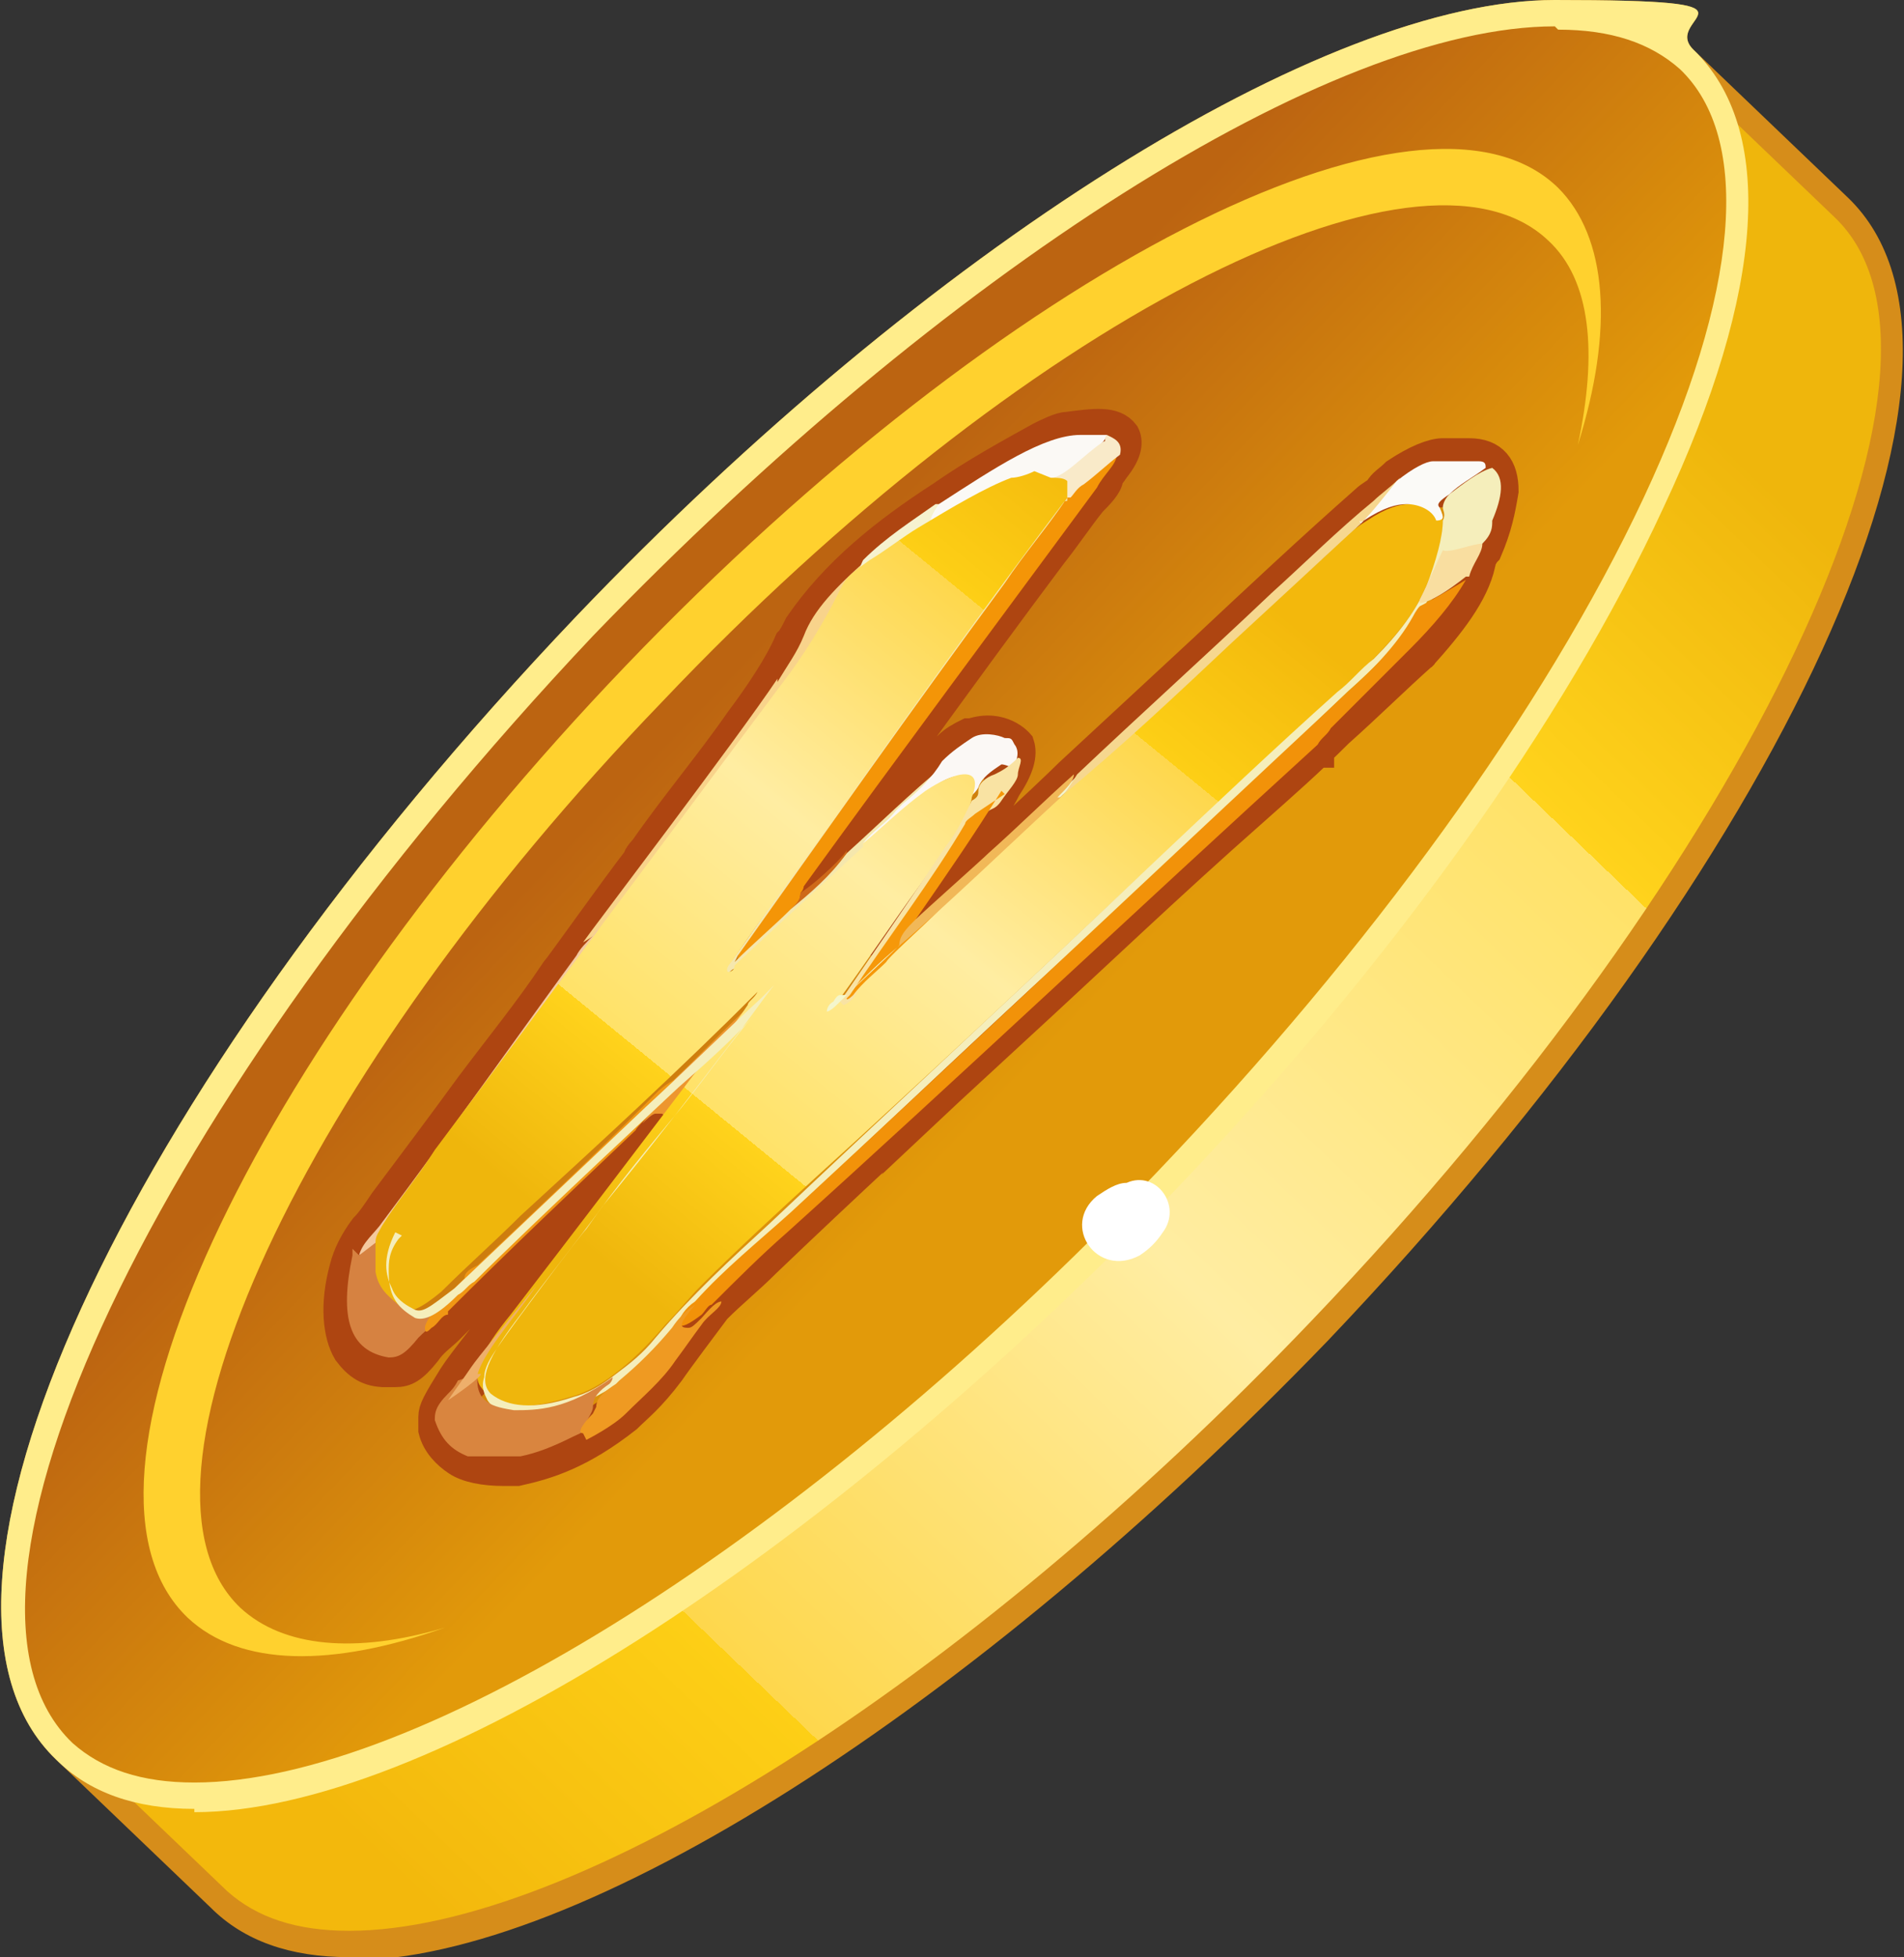 <?xml version="1.0" encoding="UTF-8"?> <svg xmlns="http://www.w3.org/2000/svg" xmlns:xlink="http://www.w3.org/1999/xlink" id="_Слой_1" data-name="Слой 1" version="1.1" viewBox="0 0 57.8 59.4"><rect x="0" y="0" width="57.8" height="59.4" fill="#333333" stroke="none"/><defs><linearGradient id="_Безымянный_градиент" data-name="Безымянный градиент" x1="-143.2" y1="-252.7" x2="-83.8" y2="-252.7" gradientTransform="translate(-76.1 -225.9) rotate(-46.2) scale(1 -1)" gradientUnits="userSpaceOnUse"><stop offset="0" stop-color="#f3b80c"></stop><stop offset=".2" stop-color="#fdcf16"></stop><stop offset=".2" stop-color="#fed74c"></stop><stop offset=".5" stop-color="#ffeda2"></stop><stop offset=".8" stop-color="#ffe268"></stop><stop offset=".8" stop-color="#ffd31c"></stop><stop offset="1" stop-color="#efb60c"></stop></linearGradient><linearGradient id="_Безымянный_градиент_5" data-name="Безымянный градиент 5" x1="-111.9" y1="-241.4" x2="-111.9" y2="-256.3" gradientTransform="translate(-76.1 -225.9) rotate(-46.2) scale(1 -1)" gradientUnits="userSpaceOnUse"><stop offset="0" stop-color="#bc6411"></stop><stop offset="1" stop-color="#e29a0a"></stop></linearGradient><linearGradient id="_Безымянный_градиент-2" data-name="Безымянный градиент" x1="36.1" y1="16.3" x2="18.2" y2="38.2" gradientTransform="matrix(1,0,0,1,0,0)" xlink:href="#_Безымянный_градиент"></linearGradient></defs><path d="M51.2,1.8c-4.8-4.6-19.8,3.1-33.4,17.3C4.2,33.3-2.9,48.5,1.9,53.2c.8.8,3.9,3.7,4.7,4.5,4.8,4.6,19.8-3.1,33.4-17.3,13.6-14.2,20.7-29.5,15.8-34.1-.8-.8-3.9-3.7-4.7-4.5h.1Z" fill="url(#_Безымянный_градиент)" stroke-width="0"></path><path d="M10.6,59.4c-1.8,0-3.2-.5-4.2-1.5l-4.7-4.5c-5.1-4.9,1.9-20.1,15.8-34.7C28.2,7.5,40.2,0,47.2,0s3.2.5,4.2,1.5l4.7,4.5c5.1,4.9-1.9,20.1-15.8,34.7-10.8,11.2-22.7,18.8-29.7,18.8h0ZM47.2.8c-6.8,0-18.5,7.4-29.2,18.5C4.7,33.4-2.5,48.4,2.2,52.9l4.7,4.5c.9.8,2.1,1.2,3.7,1.2,6.8,0,18.6-7.4,29.2-18.5,13.4-14,20.5-29.1,15.9-33.5l-4.7-4.5c-.9-.8-2.1-1.2-3.7-1.2h0Z" fill="#d68d1a" stroke-width="0"></path><path d="M1.9,53.2c4.8,4.6,19.8-3.1,33.4-17.3C48.9,21.7,56,6.4,51.2,1.8s-19.8,3.1-33.4,17.3C4.2,33.3-2.9,48.5,1.9,53.2" fill="url(#_Безымянный_градиент_5)" stroke-width="0"></path><path d="M5.9,54.9c-1.8,0-3.2-.5-4.2-1.5-5.1-4.9,1.9-20.1,15.8-34.7C28.2,7.5,40.2,0,47.2,0s3.2.5,4.2,1.5c2.5,2.4,2.2,7.3-.9,13.9-3,6.5-8.3,13.9-14.9,20.8-10.8,11.2-22.7,18.8-29.7,18.8h0ZM47.2.8c-6.8,0-18.5,7.4-29.2,18.5C4.7,33.4-2.5,48.4,2.2,52.9c.9.8,2.1,1.2,3.7,1.2,6.8,0,18.6-7.4,29.2-18.5,6.5-6.8,11.8-14.1,14.8-20.5,2.9-6.2,3.3-10.9,1.1-13-.9-.8-2.1-1.2-3.7-1.2h0Z" fill="#ffed8b" stroke-width="0"></path><path d="M19,20.2C7.5,32.2,1.5,45.1,5.7,49.1c1.6,1.5,4.4,1.5,7.8.3-2.7.8-4.9.6-6.2-.6-3.9-3.7,1.8-16.1,12.8-27.5C31,9.8,43.1,3.6,47,7.3c1.3,1.2,1.5,3.4.9,6.2,1.1-3.5.9-6.3-.6-7.8-4.1-4-16.8,2.5-28.3,14.5" fill="#ffd12e" stroke-width="0"></path><path d="M34.2,35.9c-.3,0-.6.2-.9.4-1.1.9,0,2.5,1.3,1.8.3-.2.5-.4.7-.7.6-.8-.2-1.9-1.1-1.5" fill="#fff" stroke-width="0"></path><g><g><polygon points="14.2 41.8 14.2 41.8 14.2 41.8 14.2 41.8" fill="#7a1502" stroke-width="0"></polygon><polygon points="27.8 28.1 27.8 28.1 27.8 28.1 27.8 28.1" fill="#7a1502" stroke-width="0"></polygon><polygon points="43.1 19.9 43.1 19.9 43.1 19.9 43.1 19.9" fill="#7a1502" stroke-width="0"></polygon><path d="M43.1,19.9c.9-1,1.6-1.9,1.8-2.8,0,0,0,0,0,0,0-.1.1-.3.2-.4.3-.7.4-1.2.5-1.8,0-.7-.3-1.1-1-1.1-.3,0-.5,0-.8,0-.3,0-.8.2-1.4.6-.2.2-.4.3-.5.5,0,0,0,0,0,0-.1.1-.3.2-.4.3-1.7,1.5-3.3,3-4.9,4.5-1.4,1.3-2.7,2.5-4.1,3.8-.6.6-3.5,3.3-4.3,4,0,0,0,0,0-.1,0,0,1.3-1.9,1.8-2.7.2-.3.3-.4.5-.8.4-.6.5-1,.4-1.3,0,0-.5-.6-1.4-.3,0,0,0,0-.1,0-.2.1-.4.2-.6.4-.6.5-1.1,1-1.7,1.5-.7.6-1.3,1.2-2,1.8,1.2-1.7,2.4-3.4,3.7-5.1,1.4-2,2.9-4,4.5-6,.1-.2.3-.4.5-.7.4-.5.4-.8.3-1-.3-.4-.9-.3-1.7-.2h0c-.2,0-.6.2-.8.3-.9.5-2,1.1-3,1.8-1.7,1.1-3.2,2.3-4.3,3.9-.1.2-.2.4-.3.5-.3.7-.9,1.6-1.5,2.4-.9,1.3-2,2.6-2.9,3.9,0,0,0,0,0,0,0,0,0,0,0,0,0,0,0,0,0,0,0,0-.2.2-.2.3-.7.9-2.4,3.3-2.5,3.4-.8,1.2-1.7,2.3-2.6,3.5-.8,1.1-1.7,2.3-2.6,3.5-.2.3-.4.6-.6.8-.3.4-.5.8-.6,1.2-.3,1.1-.2,2,.1,2.5.3.4.6.6,1.1.6.2,0,.4,0,.8-.4.4-.4.8-.8,1.2-1.2,1.6-1.5,3.2-3,4.7-4.5.2-.2.4-.4.9-.8-1.4,2-5,6.3-5.5,7.1-.5.8-.6,1-.6,1.2,0,.1,0,.2,0,.4.1.4.4.7.7.9.3.2.8.3,1.4.3h0c0,0,.3,0,.4,0,.9-.2,1.9-.5,3.3-1.6.3-.3.7-.6,1.3-1.4.2-.3,1.1-1.5,1.4-1.9.5-.5,1-.9,1.5-1.4,2.4-2.3,4.9-4.6,7.5-7,2.4-2.2,4.8-4.5,7.3-6.7.9-.8,1.7-1.5,2.6-2.4,0,0,0,0,0,0,.9-.8,1.7-1.6,2.6-2.4,0,0,0,0,0,0ZM15.3,44.6s0,0,0,0c0,0,0,0,0,0h0ZM30,31.7c-2.9,2.7-5.7,5.3-8.4,7.8-.2.2-.3.3-.4.5h0s0,0,0,0c0,0-1,1.5-2.4,2.7-.3.2-.7.5-.9.6,0,0,0,0,0,0-.1,0-.3.2-.4.3-.6.3-1.1.4-1.6.6,0,0,0,0,0,0,0,0-.2,0-.2,0-1.2.1-1.8-.3-2.1-1.1,0-.1,0-.3.3-.7.1-.1.2-.2.3-.3,0,0,0,0,0,0,0,0,0,0,0,0h0s0,0,0,0c.3-.3.5-.6.7-.8.4-.7,4.9-6.5,5.4-7.1,0,0,0,0,0,0,0,0,0-.1.1-.1.1-.1.9-1,.7-1-.2.1-2.1,1.9-2.2,2-.6.6-1.3,1.2-1.9,1.9-1.2,1.1-2.3,2.2-3.4,3.3-.2.2-.5.4-.7.7-.4.5-.6.6-.9.6,0,0-.2,0-.3,0-.4-.2-.7-.4-.9-.9-.2-.5-.1-1.3.1-2.2,0-.2.3-.4.4-.6,2.1-2.8,4-5.5,5.9-8.1.2-.3.5-.6.7-.9.5-.7,1.1-1.4,1.6-2.2,0,0,0,0,0,0,0,0,.1-.1.2-.2,1.1-1.5,2.3-3.1,3.4-4.6.5-.8,1-1.5,1.3-2.2.2-.3.5-.7.8-1.1.3-.3.6-.6.9-.9.7-.7,1.5-1.2,2.3-1.8.4-.3.8-.5,1.2-.7,1.1-.7,2.1-1.2,2.8-1.3.4,0,.6,0,.9,0,.2.1.5.2.3.6,0,.2-.3.5-.5.7-.4.5-.8,1.1-1.2,1.6-2.7,3.6-5.1,7-7.7,10.5-.1.1-.2.3-.3.4.1,0,.4-.2.5-.4.3-.3.6-.6.9-.8.1-.1.3-.2.4-.4.8-.8,1.7-1.5,2.5-2.3.3-.3.6-.4.9-.7.6-.2,1,0,.9,0,.1.1.4.1.4.4,0,.2-.1.6-.4,1.1,0,0,0,0,0,0h0c-.1.2-.3.3-.4.5-.7,1-1.4,2.1-2.1,3.1,0,.1-.2.3-.2.3,0,0,.1,0,.2,0,0,0-.1.2-.2.3.9-.8,1.3-1.3,2.3-2.1.1,0,.3-.2.5-.4.7-.7,1.5-1.4,2.2-2,2-1.9,4.1-3.8,6.3-5.8.9-.8,1.8-1.6,2.7-2.5,0,0,0,0,0,0,.2-.2.5-.4.7-.6.5-.4.8-.5,1.1-.5.3,0,.6,0,.9,0,.2,0,.5,0,.6.2.1,0,.2.2.2.3.1.5,0,1.1-.3,1.9,0,.3-.4.7-.4.9,0,0,0,0-.1.1-.5.8-1.2,1.6-2,2.4-.6.7-1.3,1.3-2,2,0,0,0,0,0,.1,0,0,0,0-.1,0-3.5,3.2-7,6.4-10.3,9.5Z" fill="#ae4511" stroke="#ae4511" stroke-miterlimit="10"></path></g><path d="M20.5,33.6c-.2.2-.3.3-.4.2,0,0,0,0-.2,0-.1,0-.3.2-.4.3.2-.3.5-.5.4-.7,0,0,.2-.2.2-.3,1-.9,1.9-1.9,2.9-2.8-.9,1.1-1.7,2.1-2.5,3.2h0Z" fill="#ed962f" stroke-width="0"></path><path d="M23.6,20.7c.3-.5.6-.9.8-1.4.3-.8,1-1.5,1.9-2.3,0,0,0,.2,0,.3,0,.1,0,.3-.2.5,0,0-.1.2-.1.2-.2.8-.9,1.7-1.6,2.6-1.3,1.7-2.6,3.5-3.8,5.2-.9,1.2-1.8,2.5-2.7,3.7-.2.2-.3.4-.5.6,0,0-.2.1-.2,0,0,0,0-.1,0-.2.4-.5.5-.9.8-1.4.1-.2-.1,0-.3.1.2-.3,4.7-6.2,5.9-8Z" fill="#f8d38b" stroke-width="0"></path><path d="M33.9,13.8c0,.3-.4.6-.6,1-3.1,4.2-6,8.1-8.9,12.1,0,0,0,.1-.1.2,0,0,0,.3-.2.5-.5.5-1,.9-1.4,1.3-.1.1-.2.2-.3.2,0,0,0-.2.1-.3.9-1.2,1.7-2.5,2.6-3.7,1.3-1.9,2.6-3.7,4-5.6,1-1.4,2-2.7,3-4.1,0-.1.2-.2.3-.4.1-.2.3-.4.6-.6.3-.2.7-.6,1-.7,0,0,0,0,0,0,0,0,0,0,0,0Z" fill="#f49507" stroke-width="0"></path><path d="M28.5,15.3c1.7-1.1,3.2-2.1,4.3-2.1.3,0,.6,0,.8,0,0,0,0,.1-.2.3-.4.3-.7.6-1.1.9-.3.2-.3,0-.5.2-.9.2-2.1.8-3.3,1.6,0,0-.2.1-.3.1,0,0-.2,0,0,0,.2-.3,0-.3,0-.5,0-.1,0-.3.3-.5h0s0,0,0,0Z" fill="#fbf9f5" stroke-width="0"></path><path d="M28.5,15.3c-.2.3-.3.5-.2.5,0,0,.1,0,0,.3-.1.1,0,0,0,0-.2.2-.3.3-.5.4-.4.3-.9.6-1.3.9-.2.2-.4.3-.5.5-.4,1-1.2,2.1-2.1,3.3-1.9,2.5-3.8,5-5.6,7.6-1.8,2.4-3.6,4.9-5.6,7.6-.2.3-.4.6-.7,1,0,0-.1.1-.2.1,0-.1.1-.3.3-.5.7-1.1,1.6-2.1,2.3-3.1.7-1,1.5-2,2.2-3,.2-.2.3-.5.5-.7,1.1-1.4,2.1-2.9,3.2-4.3,1.2-1.6,2.4-3.3,3.7-4.9.6-.8,1.1-1.6,1.5-2.3,0-.2.1-.3.2-.5,0,0,0-.2.2-.3.3-.3.3-.5.2-.6,0,0,0-.1.1-.3.7-.7,1.5-1.2,2.2-1.7h0s0,0,0,0Z" fill="#f6f2cf" stroke-width="0"></path><path d="M32.4,15.1c-.6.9-1.3,1.7-1.9,2.6-2.8,3.8-5.4,7.5-8.1,11.3,0,0,0,0-.1.2.6-.6,1.2-1.1,1.7-1.6.6-.6,1.2-1.1,1.7-1.7,1-.9,1.9-1.8,3-2.7-.1.3-.4.7-.8,1-.4.3-.8.7-1.2,1.1-.1.1-.3.2-.4.4-.3.3-.6.6-1,.9-1,.9-1.9,1.7-2.8,2.6,0,0-.1.1-.2.2-.1,0-.2.2-.3.2s0-.2.1-.3c.7-.9,1.3-1.9,2-2.8,1-1.4,2-2.8,3-4.2,1.4-2,2.9-4,4.4-6.1.2-.3.4-.6.7-.9,0,0,.1-.1.2-.1h0s0,0,0,0Z" fill="#f5e7ad" stroke-width="0"></path><path d="M26.2,25.6c.3-.4.7-.6,1-1,0,0,.1-.1.2-.2.5-.4.9-.8,1.2-1.3.3-.3.6-.5.9-.7s.8-.1,1,0c.2,0,.2,0,.3.2,0,0,.2.2,0,.6,0,.2-.2,0-.4,0-.3.2-.6.4-.7.7,0,0-.1.2-.3.3,0,0,0,0,0-.2.2-.6-.5-.6-1.2,0-.5.3-.9.7-1.4,1.1-.2.2-.4.4-.6.5,0,0,0,0,0,0,0,0,0,0,0,0Z" fill="#fbf8f5" stroke-width="0"></path><path d="M32.4,15.1s0,0-.1,0c0-.3-.1-.5-.4-.5,0,0,0,0,0-.1.4,0,1-.7,1.6-1.1.1,0,0-.1.1-.2.2.1.5.2.4.6-.4.3-.7.6-1.1.9-.2.1-.3.3-.4.4h0s0,0,0,0Z" fill="#f9eac9" stroke-width="0"></path><path d="M25.7,25.9c-.5.7-1.1,1.2-1.7,1.7.2-.2.3-.3.3-.5.6-.4,1.4-1.2,1.4-1.3,0,0,0,0,0,0Z" fill="#ce6919" stroke-width="0"></path><path d="M17.2,30.2c-.5.7-1,1.4-1.5,2.1-.7,1-1.5,2-2.2,3-.4.6-.9,1.2-1.3,1.8-.4.3-.9.8-1.3,1,.1-.4.5-.7.7-1,2.1-2.8,4-5.5,5.9-8.1.1-.2.3-.4.5-.6,0,0,.1-.2.2-.2,0,0,0,0,0,.2-.4.5-.5,1-.9,1.6,0,.1-.2.3,0,.3,0,0,0,0,0,0,0,0,0,0,0,0Z" fill="#f4c99e" stroke-width="0"></path><path d="M10.9,38.1c.4-.3.9-.7,1.3-1-.1.2-.2.3-.3.5,0,.2-.2.5-.2.7,0,.4,0,.7.2,1,.1.2.3.4.5.5.2.2.6,0,1.3-.6.1-.1.3-.3.4-.4,0,.3-.3.4-.5.6-.3.3-.5.6-.6.8.2,0,.4-.4.5-.4-.2.3-.5.5-.8.8-.4.5-.6.6-.9.6-1.2-.2-1.5-1.2-1.1-3.1,0,0,0-.1,0-.2h0Z" fill="#d68241" stroke-width="0"></path><path d="M13.6,39.9c-.2,0-.3.3-.5.4-.1.1-.2.2-.2,0,0-.2.4-.7.6-.9.2-.2.4-.4.6-.6,0-.2.2-.3.4-.4,1.7-1.6,3.5-3.3,5.2-5,.1-.1.2-.2.3-.3.7-.6.8-.3.4.1,0,0-1.1,1-1.1,1.1-2,1.9-3.8,3.6-5.7,5.5h0Z" fill="#f19714" stroke-width="0"></path><path d="M31.9,14.5c.2,0,.4,0,.5.1,0,0,0,.2,0,.5-2.2,2.9-4.2,5.7-6.2,8.5-1.3,1.9-2.7,3.7-4,5.6,0,0-.2.2-.1.3,0,0,.2,0,.2-.2,1.3-1.2,2.6-2.4,3.9-3.6,0,0,0,0,0-.1.6-.5,1.2-1.1,1.9-1.6.9-.6,1.8-.8,1.4.2,0,.1-.1.4-.2.6-.4.7-.9,1.4-1.4,2.1-.8,1.1-1.6,2.3-2.4,3.4,0,.2.1,0,.2-.1,1.3-1.2,2.6-2.4,4-3.7,1.5-1.4,3-2.8,4.6-4.2,1.9-1.8,3.9-3.6,5.9-5.4.4-.4.8-.8,1.3-1.1.6-.4,1-.5,1.3-.5.5,0,.9,0,1,.5,0,.6-.2,1.4-.7,2.4-.4.8-1.3,1.7-2.2,2.6-2.1,2-4.1,3.9-6.2,5.7-3.4,3.2-6.7,6.3-9.9,9.2-1.2,1.1-2.4,2.2-3.5,3.3-.4.4-.7.8-1.1,1.2-1.1,1.3-2.1,2-2.9,2.2-1.3.4-2.2.4-2.7-.3-.3-.4,0-1.1.9-2.2,2-2.6,3.9-5.1,5.8-7.6.5-.6,1-1.2,1.4-1.8,0-.1.2-.2.3-.4-2.4,2.4-4.8,4.6-7.2,6.8-.8.8-1.6,1.5-2.4,2.3-.6.5-1,.7-1.2.5-.3-.3-.7-.5-.8-1.1,0-.2,0-.5,0-.9,0-.2.1-.3.2-.5.5-.8,1.1-1.5,1.6-2.3,1.8-2.4,3.5-4.7,5.2-7,1.8-2.4,3.5-4.7,5.3-7.1.7-.9,1.3-1.9,1.7-2.7.3-.6.3-.6,1-1.1.5-.3,1-.7,1.5-1,1-.6,2-1.2,2.8-1.5.2,0,.5-.1.7-.2,0,0,0,0,0,0h0Z" fill="url(#_Безымянный_градиент-2)" stroke-width="0"></path><path d="M12,37.4c-.4.8-.3,1.3-.1,1.7.1.3.4.5.6.6.3.2.5,0,1.3-.6,1.9-1.8,3.8-3.6,5.8-5.5,1.2-1.1,2.3-2.2,3.5-3.3.1-.1.3-.3.4-.4-.4.5-.8,1.1-1.2,1.6-1.3,1.7-2.6,3.4-4,5.1-.8,1.1-1.7,2.2-2.5,3.3-1,1.3-1.3,2-.9,2.4.5.4,1.3.5,2.5.1.4-.1.8-.3,1.3-.7.4-.3.8-.6,1.2-1.1,1.1-1.3,2.3-2.4,3.5-3.5,3.7-3.5,7.6-7.1,11.6-10.9,1.8-1.7,3.7-3.5,5.6-5.2.4-.3.7-.7,1.1-1,.8-.8,1.3-1.5,1.6-2.2.3-.8.5-1.5.5-2,.1-.2,0-.3,0-.4,0,0,0-.2.2-.4.4-.3.9-.7,1.3-.8.4.3.3.9,0,1.6,0,.2,0,.4-.3.7,0,0,0,0-.1.1-.3,0-.7.2-1,.3-.2.5-.4,1-.7,1.6-.6.9-1.4,1.7-2.3,2.5-2.8,2.7-5.6,5.3-8.3,7.8-3.5,3.2-6.8,6.4-10.1,9.4-.5.4-.9.9-1.3,1.3-.3.2-.5.5-.7.8-.5.6-1,1.2-1.6,1.6-1.5,1-2.4,1.1-3.2,1-.4,0-.7-.1-.9-.4-.1-.2-.2-.4-.1-.7,0-.3.2-.6.4-.9.4-.6,2.5-3.4,2.7-3.6.9-1.3,1.9-2.5,2.9-3.7.8-1,1.5-2,2.2-2.8-.6.7-1.5,1.5-2.3,2.2-.1.1-4.3,4-6.2,5.9-.2.1-.3.3-.5.4-.6.6-1,.8-1.3.7-.5-.3-.8-.6-.8-1.4,0-.3,0-.6.3-1,0,0,0,0,.1-.1,0,0,0,0,0,0h0Z" fill="#f5eebb" stroke-width="0"></path><path d="M25.5,30.4c1.1-1.6,2.2-3.2,3.2-4.7.4-.5.6-1,.8-1.4.2-.1.2-.2.2-.3,0-.2.2-.4.5-.5.2-.1.4-.2.7-.5.2,0,0,.3,0,.5,0,.2-.3.5-.5.8-.2.3-.3.2-.5.4-.3.2-.4.4-.6.6-1,1.6-2.2,3.2-3.3,4.8,0,0,0,.1-.1.2,0,0-.2.2-.3.2h0Z" fill="#f9e3a3" stroke-width="0"></path><path d="M30.4,24c-.8,1.3-1.7,2.6-2.6,3.9.5-.3,1-.7.8-.4-.1.2-1.6,1.5-1.7,1.7-.3.3-.7.6-1,1,0,0-.2.2-.2.1,0,0,0,0,.1-.1,1.2-1.8,2.5-3.5,3.5-5.2,0-.1.2-.2.3-.3.3-.2.6-.4.9-.6h0s0,0,0,0Z" fill="#f69809" stroke-width="0"></path><path d="M25.7,30.2c-.1.2,0,0,0,0,.5-.5,1-1,1.6-1.5.4-.4.9-.8,1.3-1.3.2-.2.4-.4.6-.6.9-.9,1.9-1.7,2.8-2.6,2.5-2.3,5.1-4.7,7.8-7.1.4-.4.9-.8,1.3-1.2.1,0,.2,0,.2,0-2.2,1.9-4.3,3.9-6.4,5.8-2.5,2.3-5,4.6-7.3,6.7-.7.7-1.5,1.4-2.2,2.1,0,0-.2.2-.3.2,0,0,0-.2.2-.3,0,0,.1-.2.2-.2,0,0,0,0,0,0h0Z" fill="#f4f6cc" stroke-width="0"></path><path d="M32.2,24.2c-1.2,1.1-3.7,3.5-4.9,4.5,0-.3.2-.5.5-.8.2-.2,2-1.8,2.2-2,.9-.8,1.7-1.6,2.6-2.4,0,.2-.2.4-.5.7h0s0,0,0,0Z" fill="#f1b858" stroke-width="0"></path><path d="M32.2,24.2c.2-.2.3-.4.5-.7,1.9-1.8,3.9-3.6,5.9-5.5,1-.9,2-1.9,3.1-2.8.2-.2.5-.4.8-.7-.2.4-.5.8-1.1,1.3-1.4,1.3-2.7,2.5-4,3.7-1.7,1.6-3.4,3.2-5.1,4.6h0s0,0,0,0Z" fill="#f6d78f" stroke-width="0"></path><path d="M41.3,15.9c.4-.4.7-.8,1.1-1.3.5-.4.9-.6,1.1-.6.5,0,.9,0,1.4,0,.2,0,.2.1.2.2-.4.3-.8.5-1.1.8-.3.2-.4.3-.3.4,0,0,.1.2.1.3,0,0,0,.1-.2.1-.1-.3-.5-.5-.9-.5-.3,0-.7.1-1.3.5,0,0-.2.1-.1,0h0s0,0,0,0Z" fill="#fbfaf7" stroke-width="0"></path><path d="M44.5,17.5s0,0,0,0c-.5.4-1.1.8-1.4.8,0,0,0,0,0-.1.3-.6.5-1.1.7-1.5.2.1.9-.2,1.2-.2,0,.3-.3.6-.4,1h0Z" fill="#f9dea0" stroke-width="0"></path><path d="M43.1,18.4c.4-.2.9-.5,1.4-.8-.4.7-1,1.4-1.7,2.1-.8.8-1.6,1.6-2.4,2.4-.1.2-.3.3-.4.5-5.7,5.2-11,10.2-16.1,14.8-.8.7-1.5,1.4-2.3,2.2-.1,0-.2.2-.3.3-.4.3-.6.4-.7.3,0-.2.2-.5.5-.7.9-1,1.9-1.8,2.9-2.7,5.3-4.9,10.8-10.1,16.7-15.6.9-.8,1.7-1.6,2.2-2.5,0,0,.1-.2.2-.3,0,0,0,0,0,0Z" fill="#f29209" stroke-width="0"></path><path d="M14.2,41.8s0,0,0,0c0,.1-.2.3-.3.4.2,0,.4-.4.6-.5-.1.9.5,1,1.1,1.1.7,0,1.6,0,3-1,0,0,0,.1-.1.2-.3.2-.5.4-.5.7,0,.2-.3.5-.2.6-.1.2-.2.2-.4.3-.6.3-1.1.5-1.6.6,0,0,0,0-.2,0-.5,0-1,0-1.4,0-.5-.2-.8-.5-1-1.1,0-.2,0-.4.4-.8.1-.1.2-.2.3-.4,0,0,0,0,0,0h0Z" fill="#d9853f" stroke-width="0"></path><path d="M17.7,43.5c-.2,0,0-.3.3-.6,0,0,.1-.2.1-.2,0-.3.3-.5.6-.7,0,0,0,0,.1-.1.6-.5,1.1-1,1.6-1.6.2-.3.4-.5.7-.7-.5.6-.5.7-.2.7.1,0,.2-.1.4-.3.1-.1.4-.5.6-.5,0,.2-.4.4-.6.7-.3.4-.5.7-.8,1.1-.4.6-1,1.1-1.5,1.6-.4.4-1.2.8-1.2.8Z" fill="#ef9a22" stroke-width="0"></path><path d="M14.6,41.7c0,.1-.7.6-1,.8.2-.3.5-.7.7-1s1.2-1.5,2-2.5c-.6.9-1.6,2-1.8,2.7,0,0,.2-.7,0,0Z" fill="#eeaf6b" stroke-width="0"></path></g></svg> 